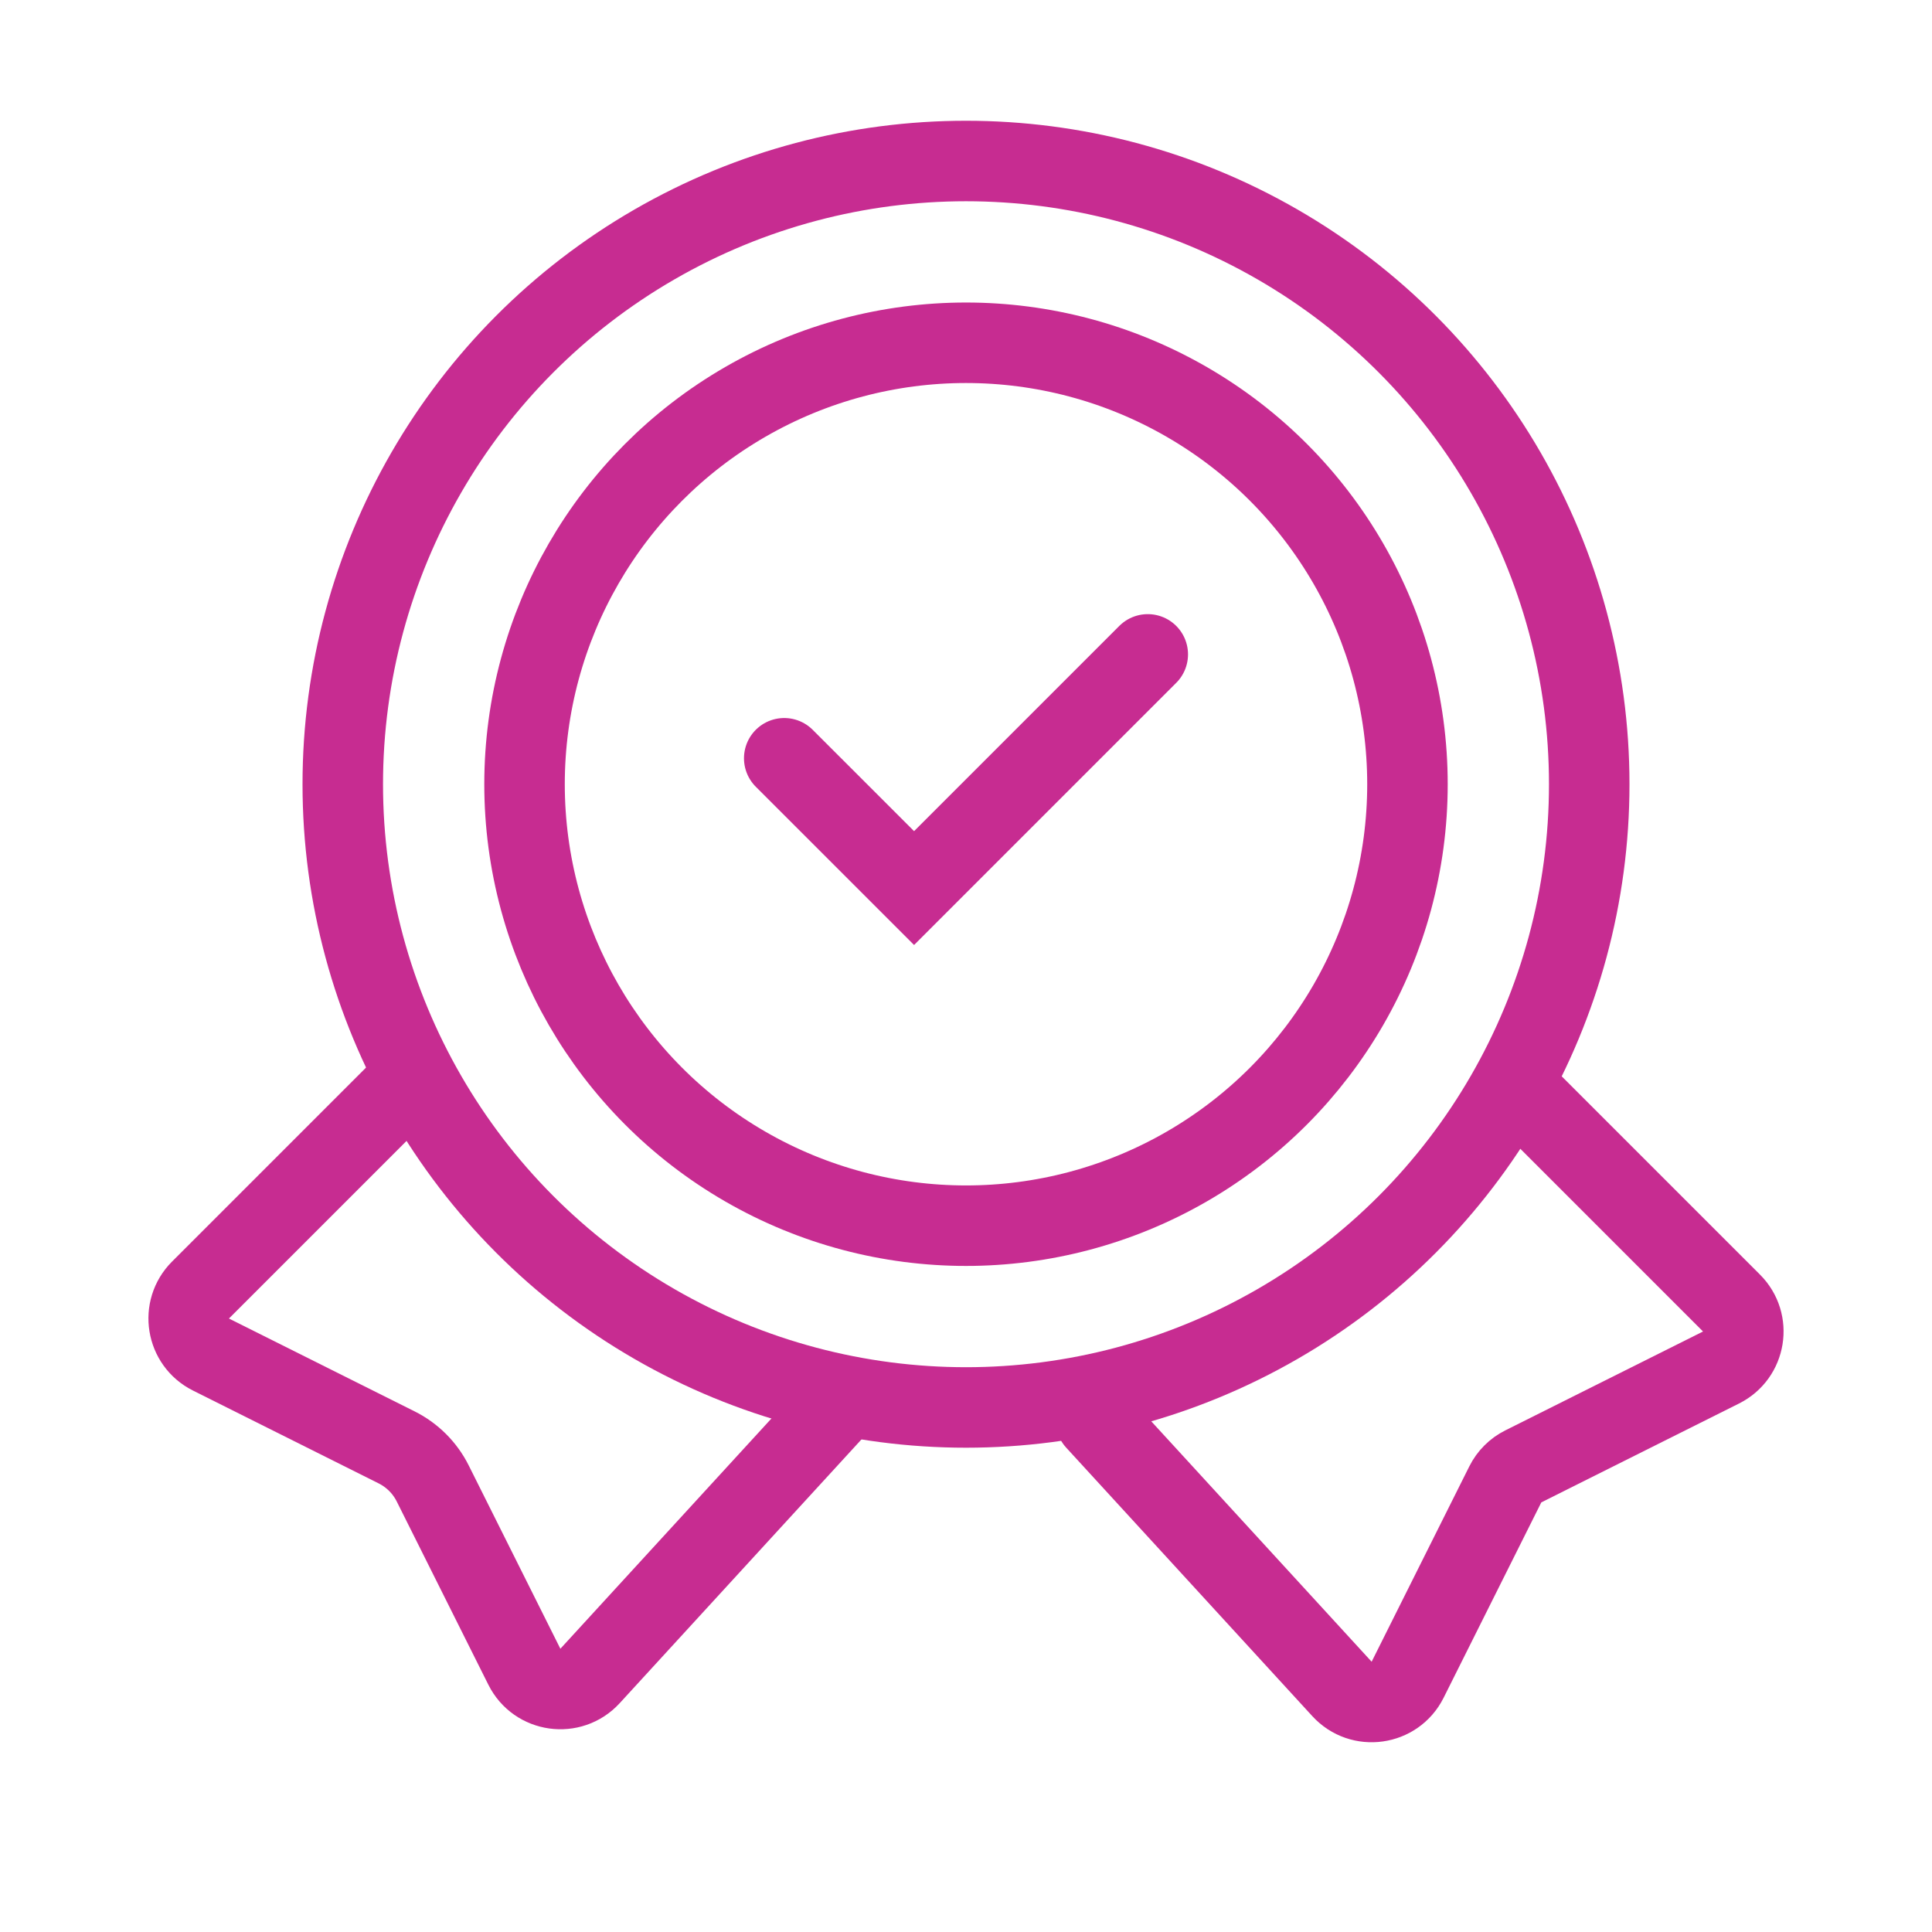 <svg width="48" height="48" viewBox="0 0 48 48" fill="none" xmlns="http://www.w3.org/2000/svg">
<circle cx="24" cy="19.484" r="10.968" stroke="#C72C91" stroke-width="2"/>
<circle cx="24" cy="19.484" r="15.484" stroke="#C72C91" stroke-width="2"/>
<path d="M10.129 26.903L4.981 32.051C4.498 32.534 4.63 33.347 5.241 33.653L9.855 35.96C10.242 36.154 10.556 36.467 10.75 36.854L13.028 41.41C13.341 42.037 14.186 42.155 14.659 41.639L20.774 34.968" stroke="#C72C91" stroke-width="2" stroke-linecap="round"/>
<path d="M37.871 27.226L43.019 32.374C43.502 32.856 43.37 33.67 42.759 33.975L37.846 36.432C37.653 36.528 37.496 36.685 37.399 36.879L34.972 41.733C34.659 42.36 33.814 42.478 33.341 41.961L27.226 35.29" stroke="#C72C91" stroke-width="2" stroke-linecap="round"/>
<path d="M19.484 18.839L22.71 22.064L28.516 16.258" stroke="#C72C91" stroke-width="2" stroke-linecap="round"/>
</svg>
